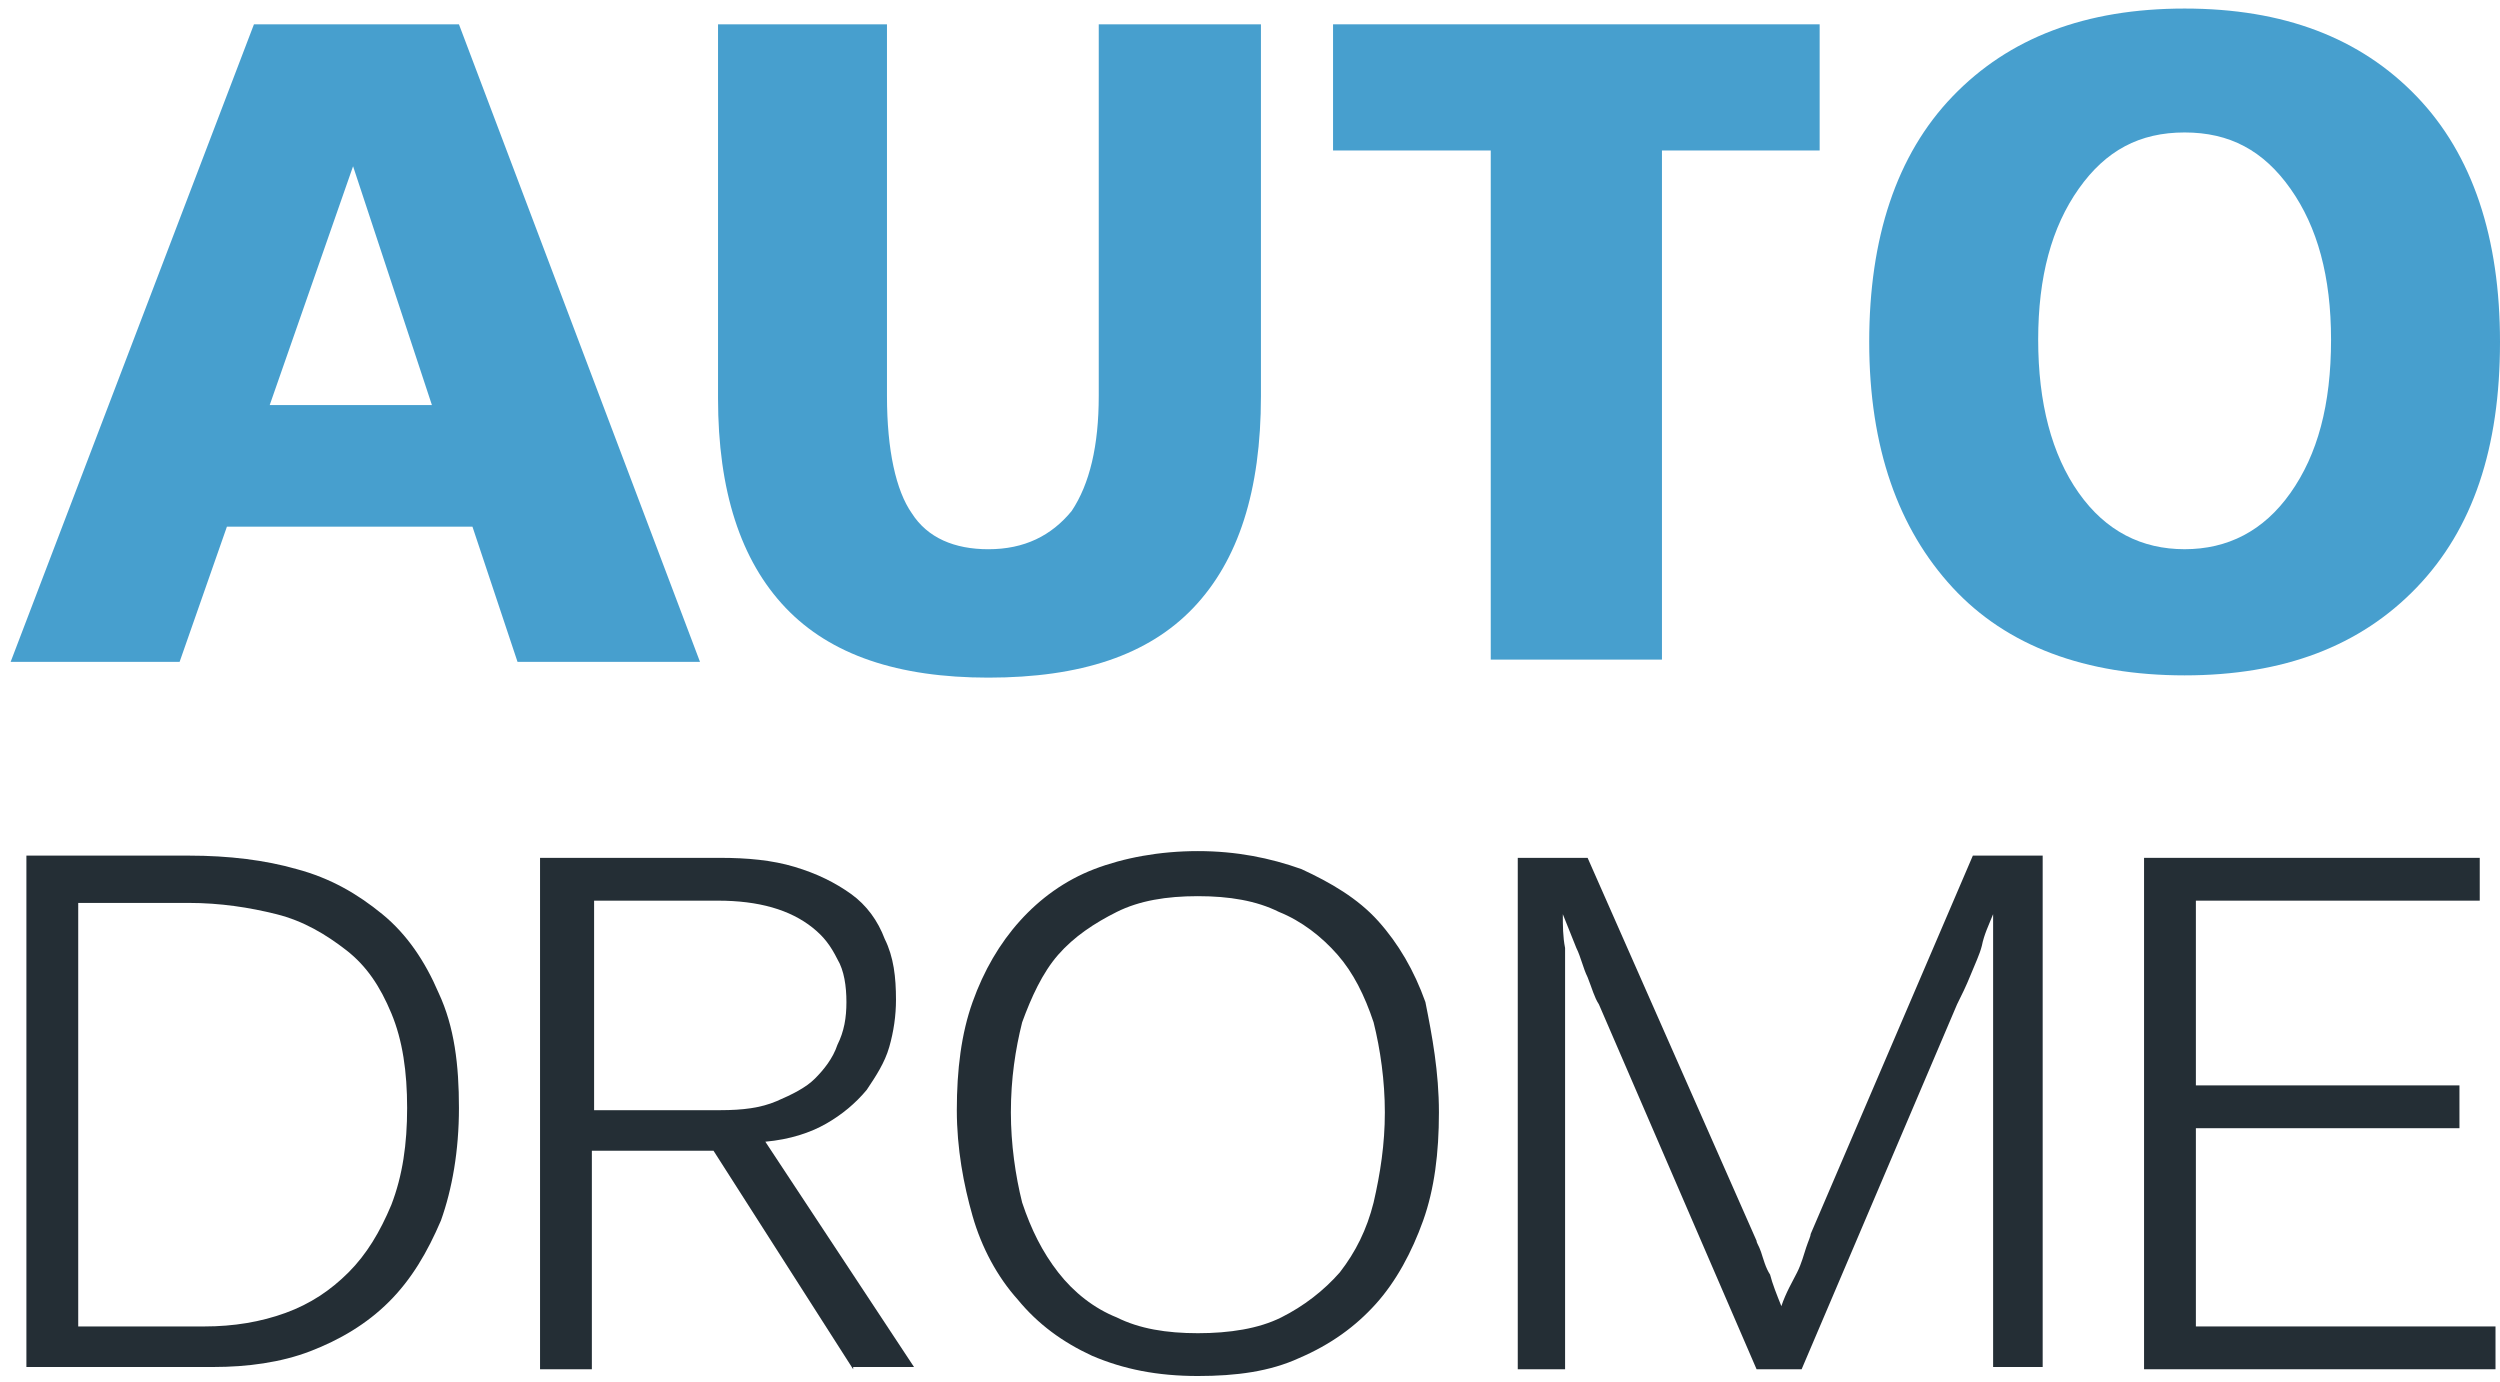 <svg width="114" height="63" viewBox="0 0 114 63" fill="none" xmlns="http://www.w3.org/2000/svg">
<path d="M11.58 1.109H20.928L31.92 30.181H23.599L21.544 24.017H10.347L8.19 30.181H0.485L11.58 1.109ZM16.1 7.581L12.299 18.47H19.695L16.1 7.581Z" fill="#479FCE"/>
<path d="M32.742 1.109H40.446V18.059C40.446 20.525 40.857 22.374 41.576 23.401C42.295 24.531 43.528 25.045 45.069 25.045C46.713 25.045 47.946 24.428 48.87 23.298C49.692 22.066 50.103 20.319 50.103 18.059V1.109H57.499V18.059C57.499 22.374 56.472 25.558 54.417 27.716C52.363 29.873 49.281 30.9 45.069 30.9C40.96 30.9 37.878 29.873 35.824 27.716C33.769 25.558 32.742 22.374 32.742 18.162V1.109V1.109Z" fill="#479FCE"/>
<path d="M60.787 1.109H82.976V6.862H75.785V30.078H67.978V6.862H60.787V1.109Z" fill="#479FCE"/>
<path d="M99.618 0.39C104.138 0.39 107.631 1.725 110.199 4.396C112.768 7.067 114 10.868 114 15.594C114 20.422 112.768 24.12 110.199 26.791C107.631 29.462 104.138 30.797 99.618 30.797C95.098 30.797 91.503 29.462 89.037 26.791C86.572 24.12 85.236 20.422 85.236 15.594C85.236 10.868 86.469 7.067 89.037 4.396C91.606 1.725 95.098 0.39 99.618 0.39ZM99.618 6.04C97.564 6.04 96.023 6.862 94.79 8.608C93.557 10.354 92.941 12.614 92.941 15.491C92.941 18.367 93.557 20.73 94.79 22.476C96.023 24.223 97.666 25.044 99.618 25.044C101.57 25.044 103.214 24.223 104.447 22.476C105.679 20.73 106.296 18.47 106.296 15.491C106.296 12.614 105.679 10.354 104.447 8.608C103.214 6.862 101.673 6.04 99.618 6.04Z" fill="#479FCE"/>
<path d="M20.928 50.521C20.928 52.473 20.62 54.219 20.106 55.658C19.49 57.096 18.771 58.329 17.743 59.356C16.716 60.383 15.483 61.102 14.148 61.616C12.812 62.13 11.271 62.335 9.731 62.335H1.204V39.016H8.601C10.45 39.016 12.093 39.221 13.531 39.632C15.072 40.043 16.305 40.762 17.435 41.687C18.565 42.611 19.387 43.844 20.003 45.282C20.723 46.823 20.928 48.569 20.928 50.521ZM18.565 50.521C18.565 48.878 18.36 47.439 17.846 46.207C17.332 44.974 16.716 44.049 15.792 43.33C14.867 42.611 13.84 41.995 12.607 41.687C11.374 41.378 10.039 41.173 8.601 41.173H3.567V60.486H9.32C10.655 60.486 11.888 60.281 13.018 59.87C14.148 59.459 15.072 58.842 15.894 58.02C16.716 57.199 17.332 56.171 17.846 54.939C18.36 53.603 18.565 52.165 18.565 50.521Z" fill="#242E35"/>
<path d="M38.905 62.438L32.536 52.473H26.989V62.438H24.626V39.118H32.844C34.077 39.118 35.207 39.221 36.234 39.529C37.262 39.837 38.083 40.248 38.803 40.762C39.522 41.276 40.035 41.995 40.343 42.816C40.754 43.638 40.857 44.563 40.857 45.59C40.857 46.309 40.754 47.028 40.549 47.747C40.343 48.467 39.933 49.083 39.522 49.699C39.008 50.316 38.392 50.829 37.672 51.24C36.953 51.651 36.029 51.959 34.899 52.062L41.679 62.335H38.905V62.438ZM38.597 45.693C38.597 44.974 38.494 44.255 38.186 43.741C37.878 43.125 37.57 42.714 37.056 42.303C36.542 41.892 35.926 41.584 35.207 41.378C34.488 41.173 33.666 41.07 32.742 41.07H27.091V50.624H32.844C33.872 50.624 34.693 50.521 35.413 50.213C36.132 49.905 36.748 49.596 37.159 49.186C37.57 48.775 37.981 48.261 38.186 47.645C38.494 47.028 38.597 46.412 38.597 45.693Z" fill="#242E35"/>
<path d="M65.615 50.727C65.615 52.576 65.409 54.22 64.896 55.658C64.382 57.096 63.663 58.432 62.738 59.459C61.814 60.486 60.684 61.308 59.246 61.925C57.91 62.541 56.369 62.746 54.623 62.746C52.774 62.746 51.233 62.438 49.795 61.822C48.459 61.205 47.329 60.384 46.404 59.254C45.48 58.226 44.761 56.891 44.35 55.453C43.939 54.014 43.631 52.371 43.631 50.624C43.631 48.775 43.836 47.132 44.35 45.693C44.864 44.255 45.583 43.022 46.507 41.995C47.432 40.968 48.562 40.146 49.897 39.632C51.233 39.119 52.876 38.81 54.623 38.81C56.369 38.81 57.91 39.119 59.348 39.632C60.684 40.249 61.917 40.968 62.841 41.995C63.766 43.022 64.485 44.255 64.998 45.693C65.307 47.234 65.615 48.878 65.615 50.727ZM63.149 50.727C63.149 49.289 62.944 47.851 62.636 46.618C62.225 45.385 61.711 44.358 60.992 43.536C60.273 42.714 59.348 41.995 58.321 41.584C57.294 41.071 56.061 40.865 54.623 40.865C53.185 40.865 51.952 41.071 50.925 41.584C49.897 42.098 48.973 42.714 48.254 43.536C47.535 44.358 47.021 45.488 46.61 46.618C46.302 47.851 46.096 49.186 46.096 50.727C46.096 52.165 46.302 53.603 46.61 54.836C47.021 56.069 47.535 57.096 48.254 58.021C48.973 58.945 49.897 59.664 50.925 60.075C51.952 60.589 53.185 60.794 54.623 60.794C56.061 60.794 57.397 60.589 58.424 60.075C59.451 59.562 60.376 58.843 61.095 58.021C61.814 57.096 62.328 56.069 62.636 54.836C62.944 53.501 63.149 52.165 63.149 50.727Z" fill="#242E35"/>
<path d="M90.886 62.438V46.104C90.886 45.487 90.886 44.974 90.886 44.46C90.886 43.947 90.886 43.433 90.886 43.022C90.886 42.508 90.886 42.097 90.886 41.687C90.681 42.2 90.475 42.611 90.373 43.125C90.27 43.536 90.064 43.947 89.859 44.46C89.653 44.974 89.448 45.385 89.243 45.796L82.154 62.438H80.1L72.909 45.796C72.703 45.487 72.6 45.077 72.395 44.563C72.19 44.152 72.087 43.638 71.881 43.227C71.676 42.714 71.471 42.2 71.265 41.687C71.265 42.2 71.265 42.714 71.368 43.227C71.368 43.638 71.368 44.152 71.368 44.666C71.368 45.179 71.368 45.693 71.368 46.104V62.438H69.21V39.118H72.395L80.1 56.582C80.1 56.685 80.202 56.788 80.305 57.096C80.408 57.404 80.511 57.815 80.716 58.123C80.819 58.534 81.024 59.048 81.23 59.561C81.435 58.945 81.743 58.431 81.949 58.02C82.154 57.609 82.257 57.199 82.36 56.89C82.463 56.582 82.565 56.377 82.565 56.274L89.962 39.016H93.146V62.335H90.886V62.438Z" fill="#242E35"/>
<path d="M97.769 62.438V39.118H113.076V41.07H100.132V49.494H112.151V51.446H100.132V60.486H113.795V62.438H97.769Z" fill="#242E35"/>
</svg>
